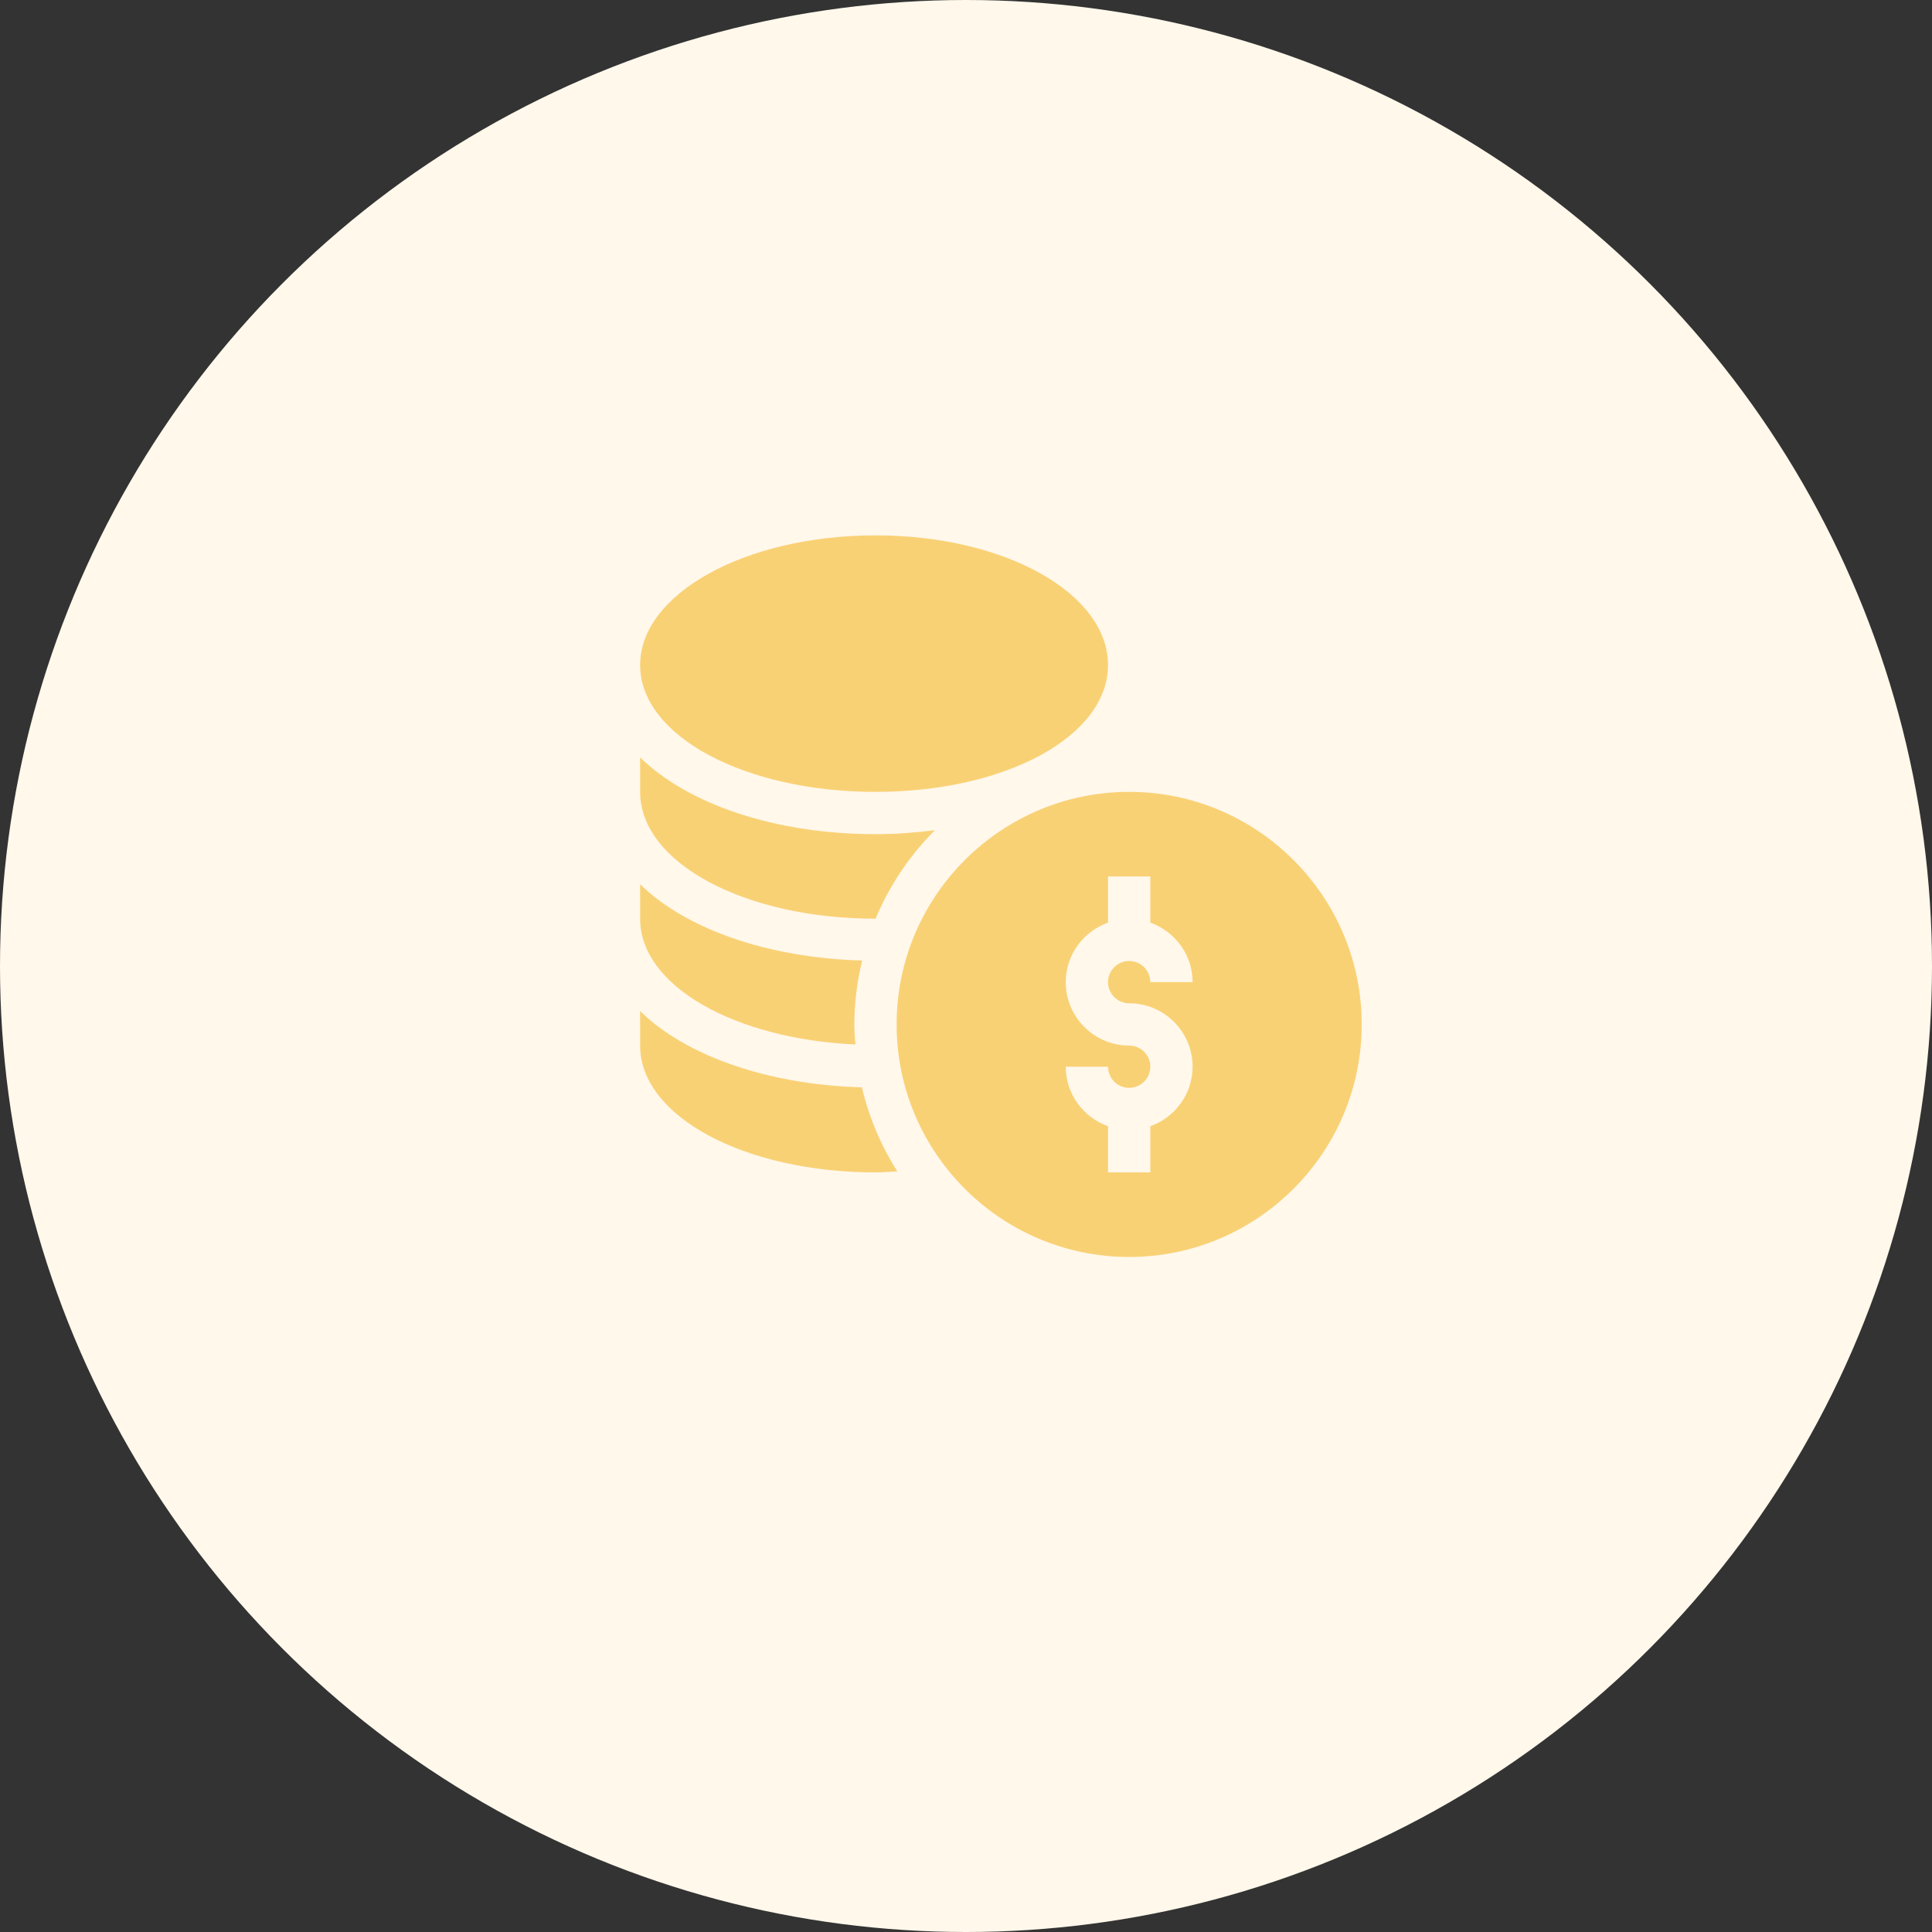 <svg xmlns="http://www.w3.org/2000/svg" width="166" height="166" viewBox="0 0 166 166" fill="none"><rect x="0" y="0" width="166" height="166" fill="#333333" stroke="none"/><circle cx="83" cy="83" r="83" fill="#FFF8EB"></circle><g clip-path="url(#clip0_1497_3071)"><path d="M97.019 68.039C86.002 68.039 77.039 77.002 77.039 88.019C77.039 99.037 86.002 108 97.019 108C108.037 108 117 99.037 117 88.019C117 77.002 108.037 68.039 97.019 68.039ZM97.019 86.203C100.024 86.203 102.469 88.647 102.469 91.652C102.469 94.017 100.946 96.015 98.836 96.767V100.734H95.203V96.767C93.093 96.015 91.57 94.017 91.57 91.652H95.203C95.203 92.654 96.017 93.469 97.019 93.469C98.022 93.469 98.836 92.654 98.836 91.652C98.836 90.65 98.022 89.836 97.019 89.836C94.015 89.836 91.57 87.391 91.57 84.387C91.57 82.022 93.093 80.024 95.203 79.272V75.305H98.836V79.272C100.946 80.024 102.469 82.022 102.469 84.387H98.836C98.836 83.385 98.022 82.57 97.019 82.57C96.017 82.57 95.203 83.385 95.203 84.387C95.203 85.389 96.017 86.203 97.019 86.203Z" fill="#F9D175"></path><path d="M75.223 68.039C86.426 68.039 95.203 63.252 95.203 57.141C95.203 51.03 86.426 46 75.223 46C64.019 46 55 51.03 55 57.141C55 63.252 64.019 68.039 75.223 68.039Z" fill="#F9D175"></path><path d="M55 86.876V89.836C55 95.947 64.019 100.734 75.223 100.734C75.858 100.734 76.474 100.676 77.1 100.645C75.706 98.454 74.667 96.024 74.055 93.425C65.954 93.201 58.919 90.712 55 86.876Z" fill="#F9D175"></path><path d="M73.494 89.743C73.452 89.172 73.406 88.601 73.406 88.019C73.406 86.126 73.654 84.293 74.078 82.528C65.966 82.308 58.922 79.817 55 75.978V78.937C55 84.724 63.145 89.272 73.494 89.743Z" fill="#F9D175"></path><path d="M75.223 78.937C75.225 78.937 75.226 78.937 75.228 78.937C76.426 76.074 78.168 73.493 80.33 71.331C78.69 71.538 76.995 71.672 75.223 71.672C66.599 71.672 59.108 69.1 55 65.079V68.039C55 74.15 64.019 78.937 75.223 78.937Z" fill="#F9D175"></path></g><defs><clipPath id="clip0_1497_3071"><rect width="62" height="62" fill="white" transform="translate(55 46)"></rect></clipPath></defs></svg>